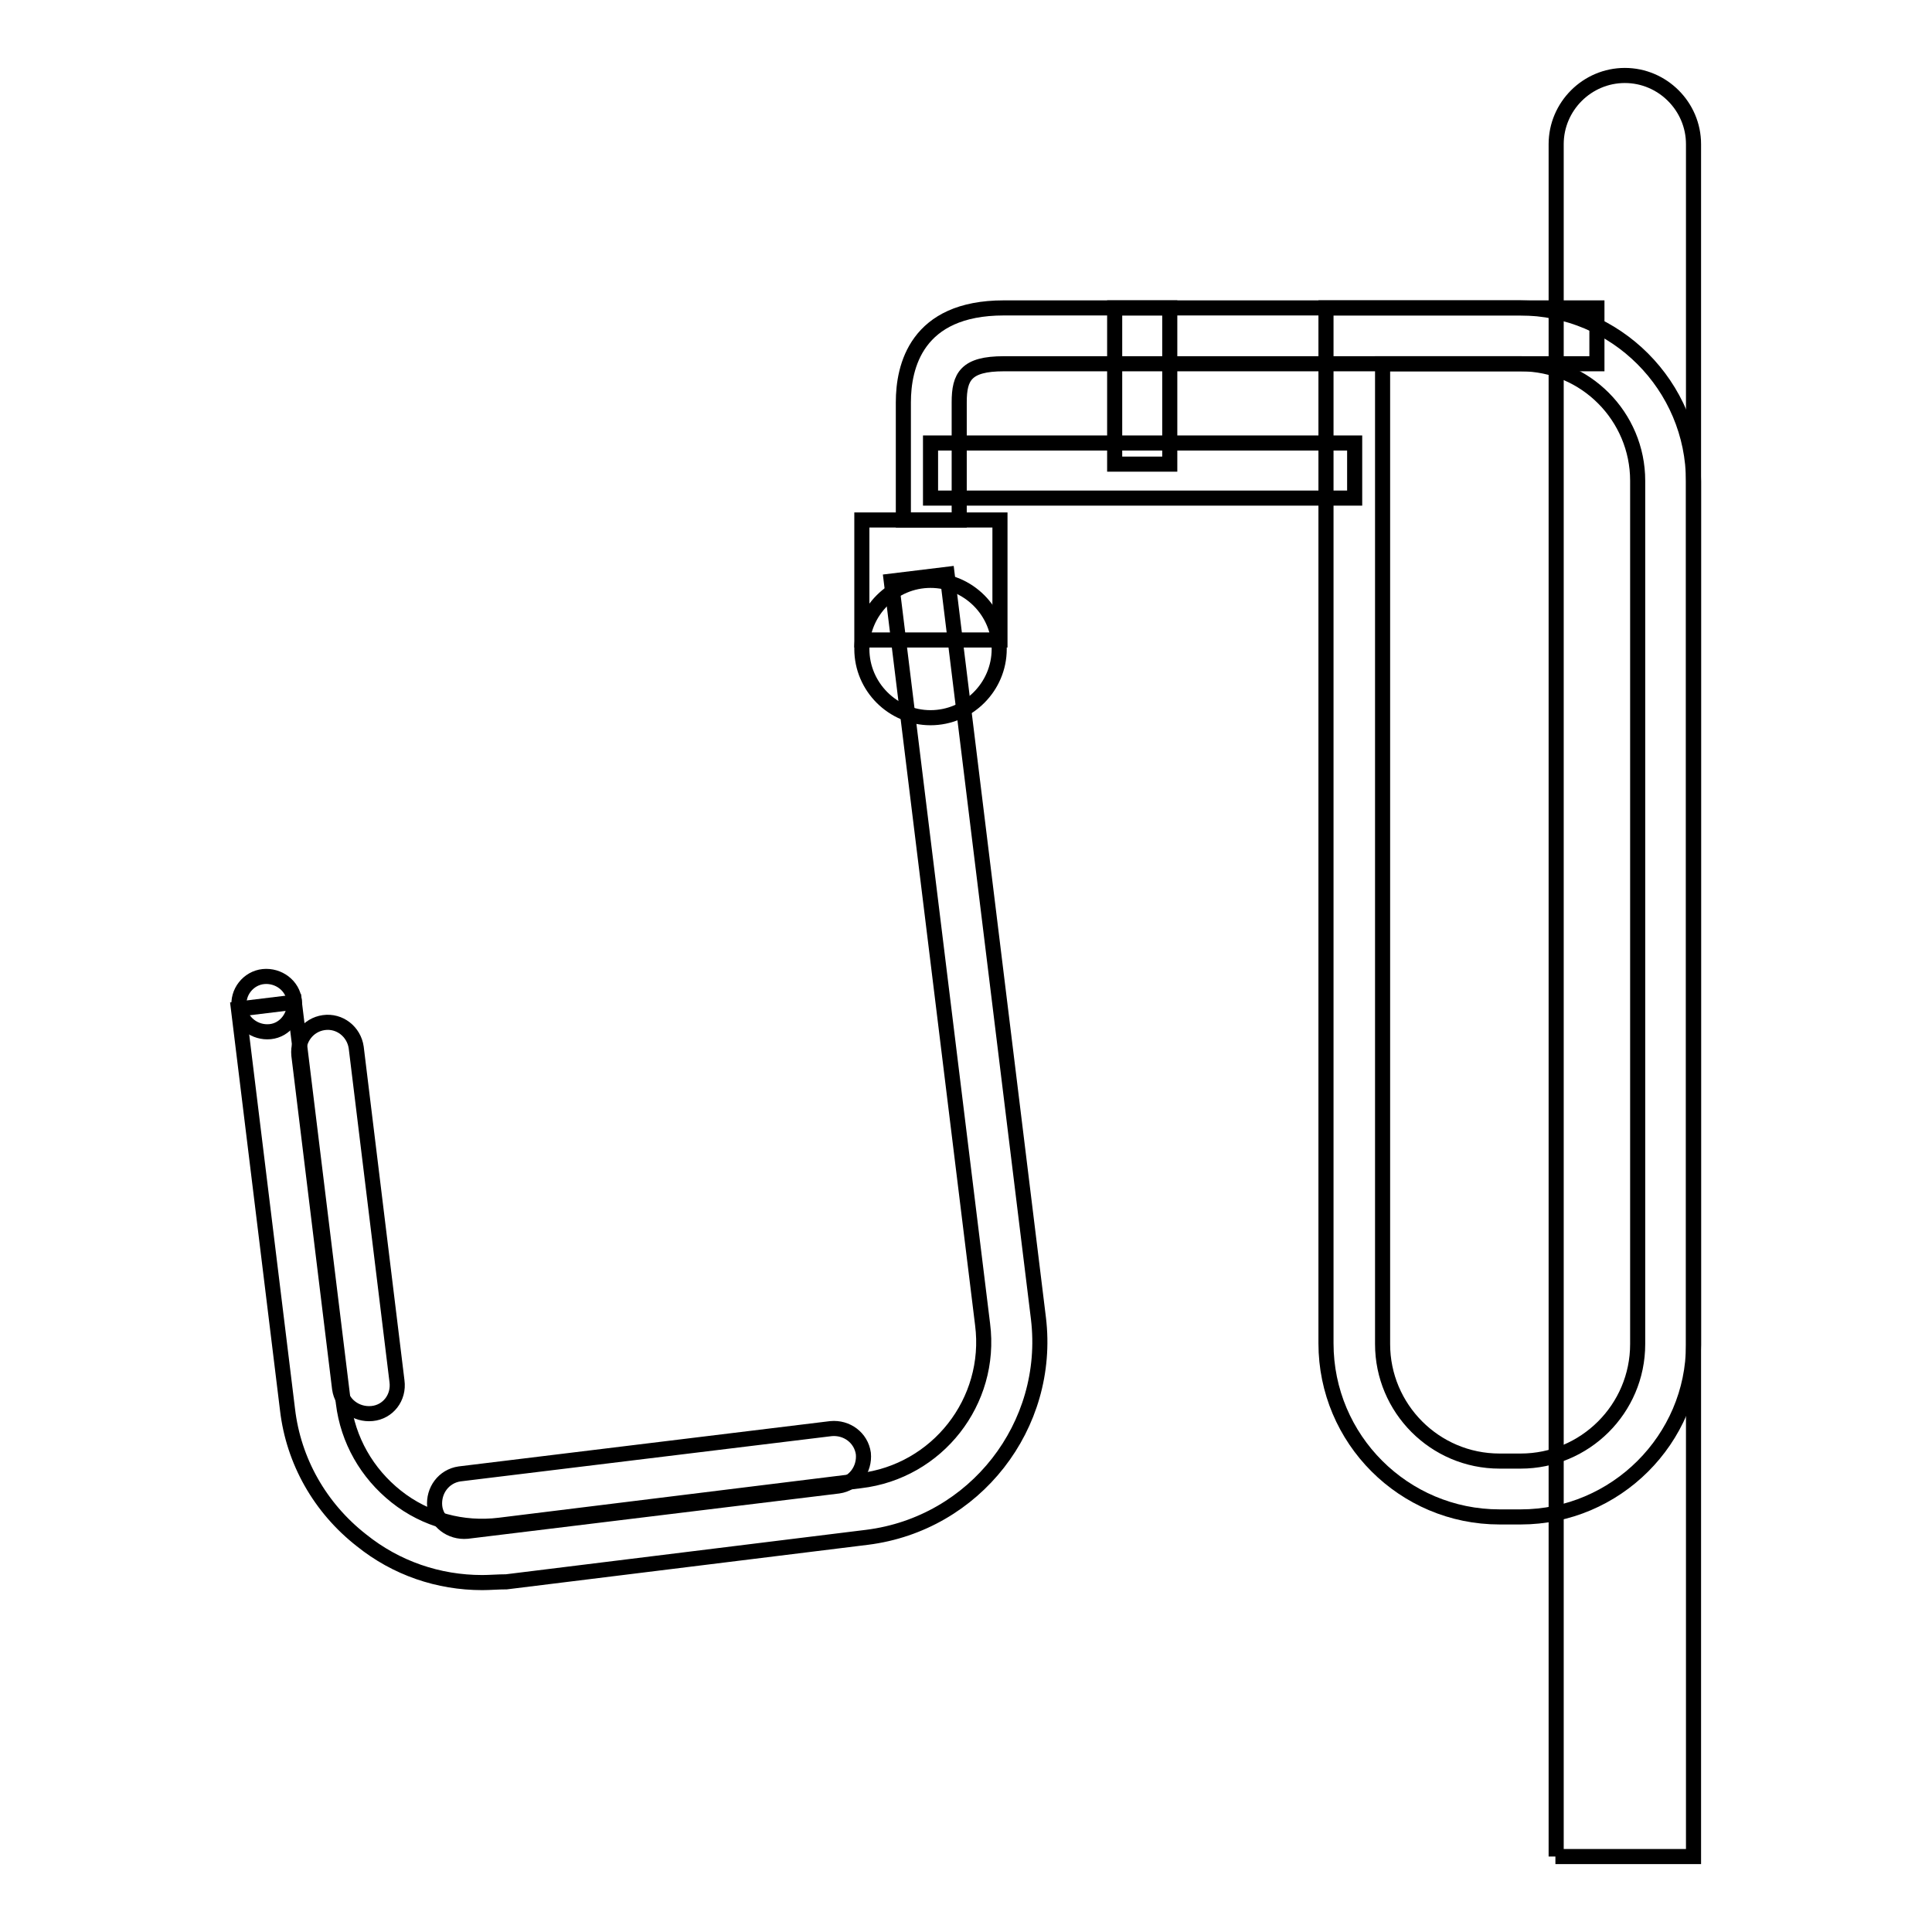 <?xml version="1.0" encoding="utf-8"?>
<!-- Svg Vector Icons : http://www.onlinewebfonts.com/icon -->
<!DOCTYPE svg PUBLIC "-//W3C//DTD SVG 1.1//EN" "http://www.w3.org/Graphics/SVG/1.1/DTD/svg11.dtd">
<svg version="1.1" xmlns="http://www.w3.org/2000/svg" xmlns:xlink="http://www.w3.org/1999/xlink" x="0px" y="0px" viewBox="0 0 256 256" enable-background="new 0 0 256 256" xml:space="preserve">
<g> <path stroke-width="2" fill-opacity="0" stroke="#000000"  d="M206.1,246h18.3V19.1c0-5-4.1-9.1-9.1-9.1c-5,0-9.1,4.1-9.1,9.1V246z"/> <path stroke-width="2" fill-opacity="0" stroke="#000000"  d="M201.5,201h-2.8c-12.7,0-23-10.3-23-23V40.8h25.7c12.7,0,23,10.3,23,23v114.4 C224.4,190.7,214.1,201,201.5,201L201.5,201z M183.2,48.2v129.9c0,8.5,6.9,15.5,15.5,15.5h2.8c8.5,0,15.5-6.9,15.5-15.5V63.7 c0-8.5-6.9-15.5-15.5-15.5H183.2z"/> <path stroke-width="2" fill-opacity="0" stroke="#000000"  d="M127.1,68.9h-7.4V53.3c0-4.7,1.7-12.5,13.3-12.5h78.6v7.4H133c-5,0-5.9,1.7-5.9,5.1V68.9z"/> <path stroke-width="2" fill-opacity="0" stroke="#000000"  d="M114.2,86c0,5,4.1,9.1,9.1,9.1s9.1-4.1,9.1-9.1s-4.1-9.1-9.1-9.1S114.2,81,114.2,86L114.2,86z"/> <path stroke-width="2" fill-opacity="0" stroke="#000000"  d="M63.9,209.7c-5.8,0-11.4-1.9-16-5.6c-5.5-4.3-9-10.5-9.8-17.3l-6.5-53.1l7.4-0.9l6.5,53.1 c0.6,4.9,3.1,9.3,7,12.4s8.8,4.4,13.7,3.8l47.8-5.9c10.2-1.2,17.5-10.5,16.2-20.7L118.1,77l7.4-0.9l12.1,98.6 c1.7,14.2-8.4,27.2-22.7,29l-47.8,5.9C66,209.6,64.9,209.7,63.9,209.7z"/> <path stroke-width="2" fill-opacity="0" stroke="#000000"  d="M49.3,187.3c-2.1,0.2-4-1.2-4.3-3.3l-5.4-44.2c-0.2-2.1,1.2-4,3.3-4.3s4,1.2,4.3,3.3l5.4,44.2 C52.9,185.2,51.4,187.1,49.3,187.3z M57.6,199.6c-0.2-2.1,1.2-4,3.3-4.3l49.2-6c2.1-0.2,4,1.2,4.3,3.3c0.2,2.1-1.2,4-3.3,4.3 l-49.2,6C59.7,203.1,57.8,201.6,57.6,199.6z"/> <path stroke-width="2" fill-opacity="0" stroke="#000000"  d="M31.7,133.5c0.2,2,2.1,3.4,4.1,3.2c2-0.2,3.4-2.1,3.2-4.1c-0.2-2-2.1-3.4-4.1-3.2 C32.9,129.6,31.4,131.5,31.7,133.5C31.7,133.5,31.7,133.5,31.7,133.5z"/> <path stroke-width="2" fill-opacity="0" stroke="#000000"  d="M123.3,58.7h56.2V66h-56.2V58.7z"/> <path stroke-width="2" fill-opacity="0" stroke="#000000"  d="M147.7,61.6V40.8h7.3v20.7H147.7z M114.2,68.9h18.3v15.9h-18.3V68.9z"/></g>
</svg>